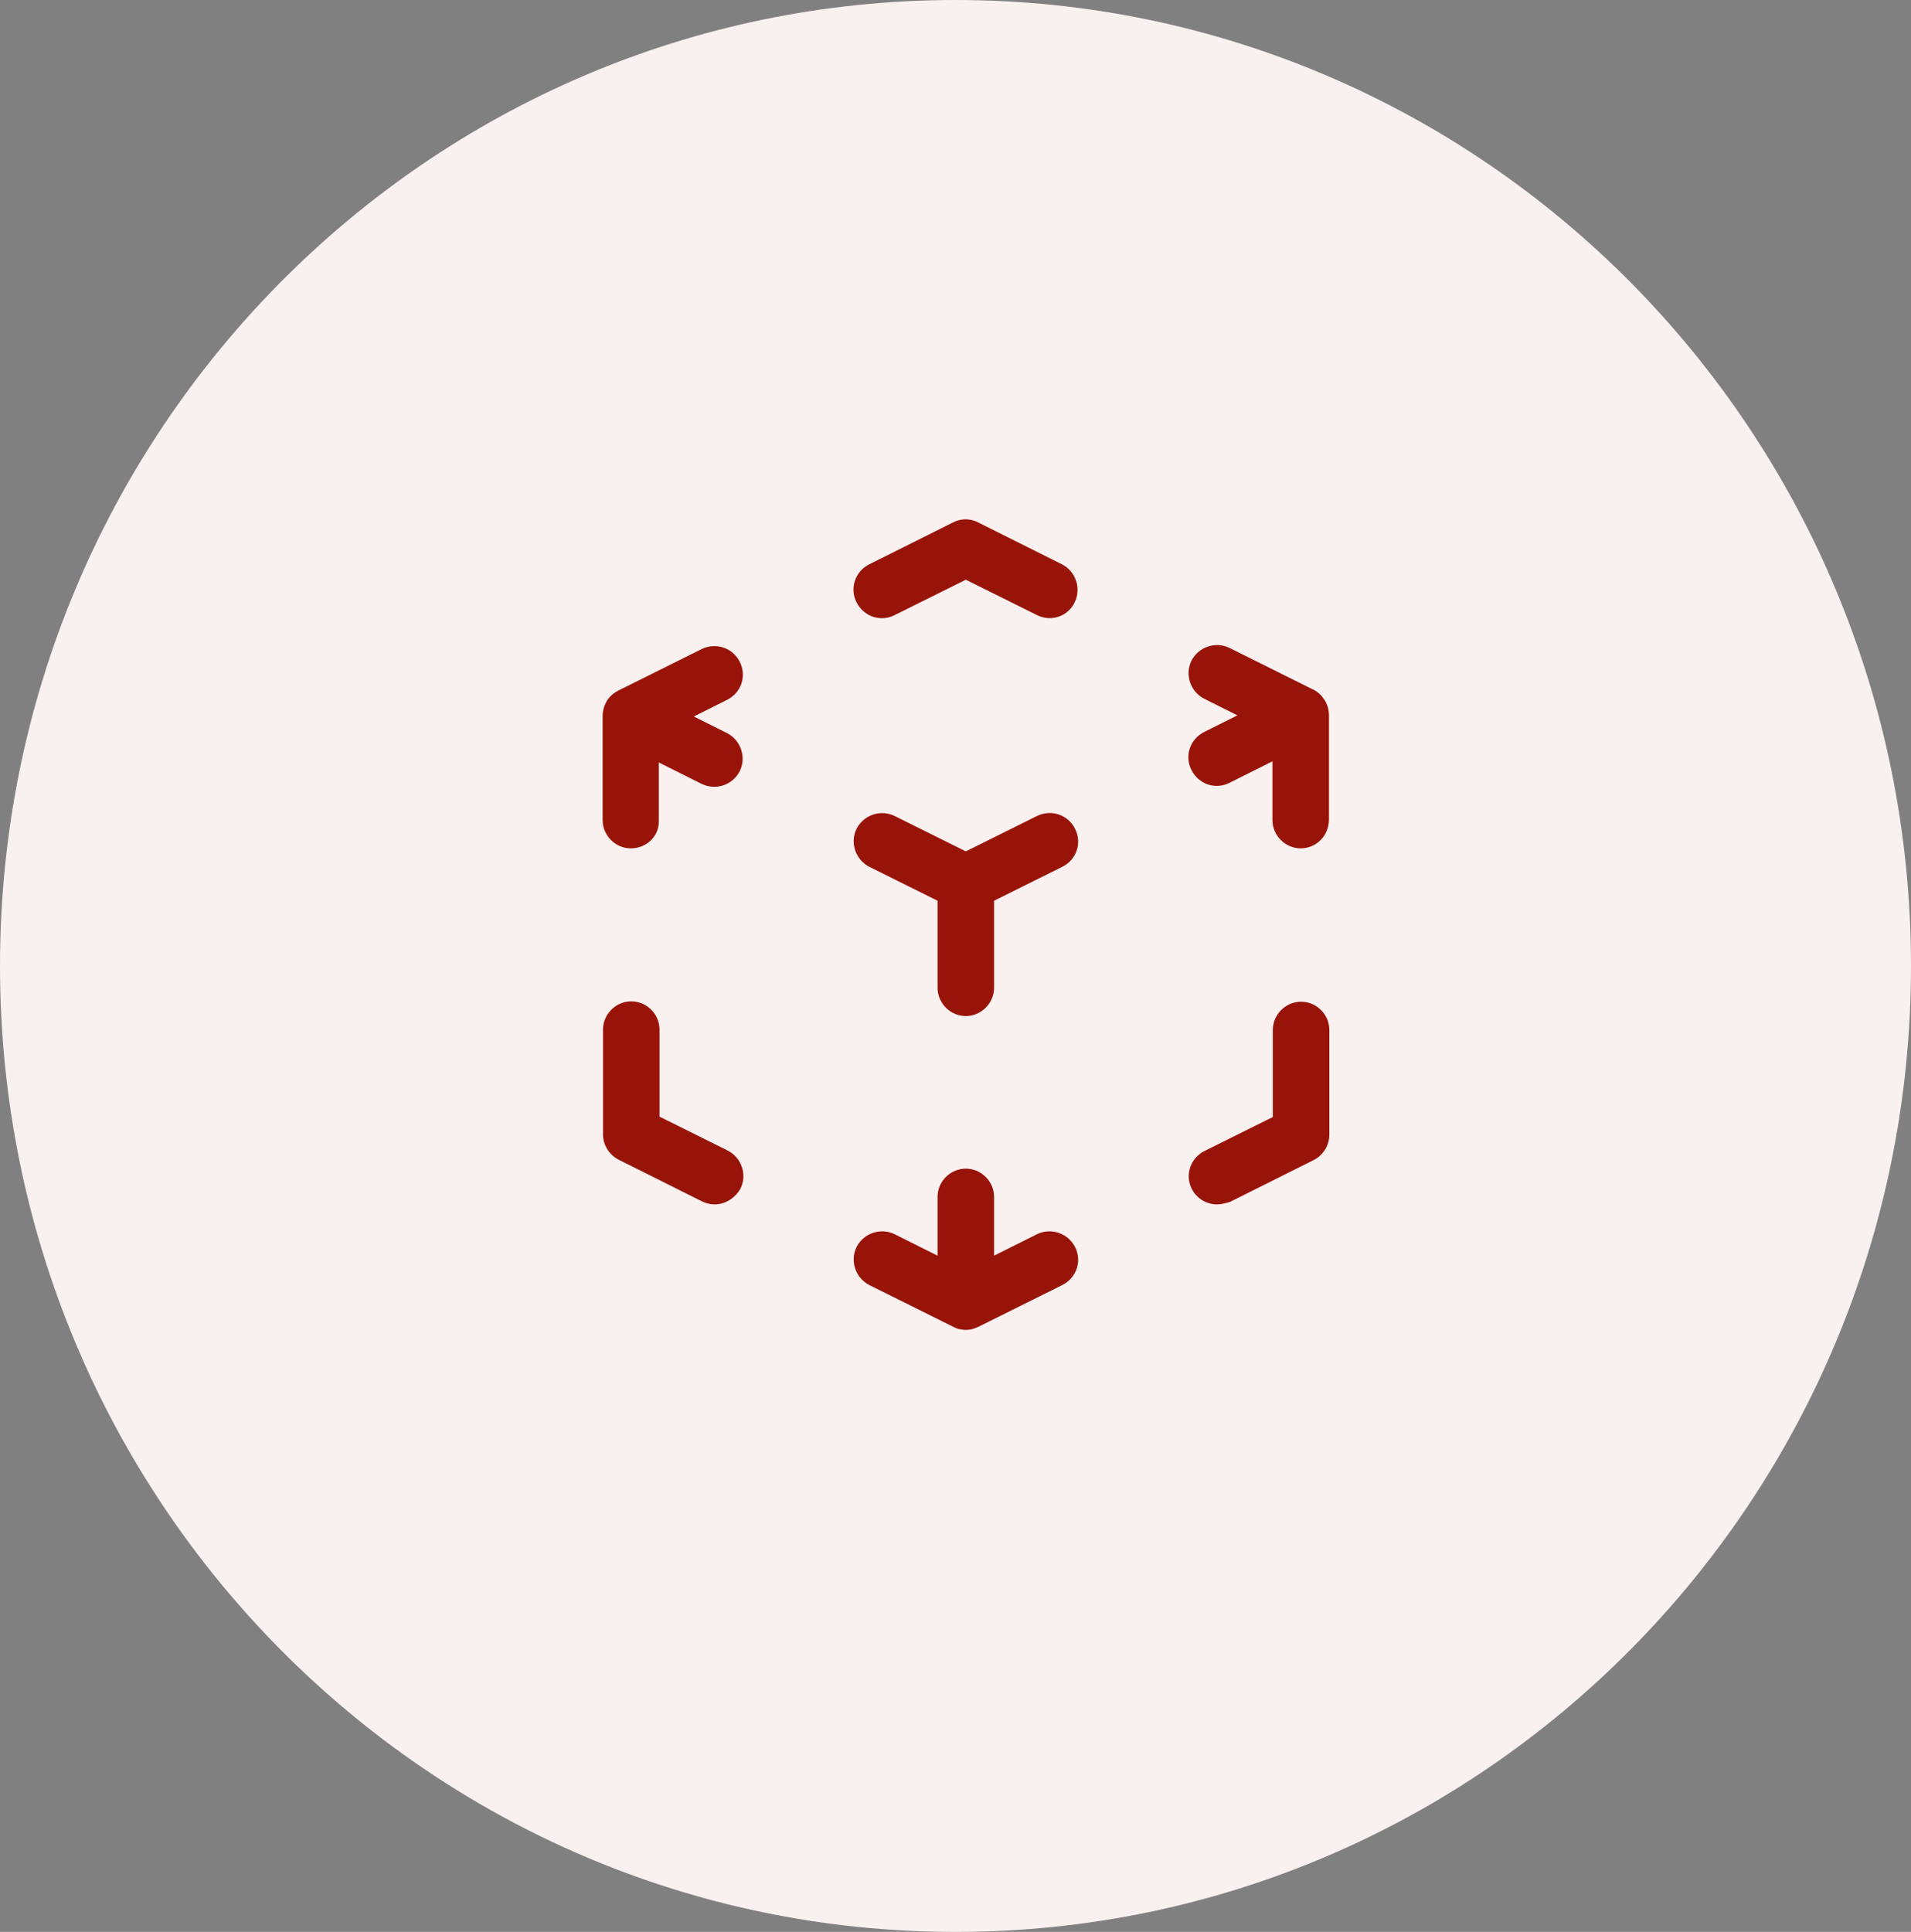 <svg width="93" height="94" viewBox="0 0 93 94" fill="none" xmlns="http://www.w3.org/2000/svg">
<rect x="0" y="0" width="93" height="94" fill="#808080" stroke="none"/>
<g clip-path="url(#clip0_2699_7150)">
<path d="M46.5 94C72.181 94 93 72.957 93 47C93 21.043 72.181 0 46.5 0C20.819 0 0 21.043 0 47C0 72.957 20.819 94 46.5 94Z" fill="#F9F0F0"/>
<path d="M47.002 64.708C46.892 64.708 46.782 64.69 46.69 64.672C46.58 64.653 46.47 64.598 46.36 64.543L42.308 62.527C41.63 62.178 41.355 61.353 41.685 60.675C42.033 59.997 42.858 59.722 43.536 60.052L45.627 61.097V58.237C45.627 57.485 46.25 56.862 47.002 56.862C47.753 56.862 48.377 57.485 48.377 58.237V61.097L50.467 60.052C51.145 59.722 51.97 59.997 52.318 60.675C52.666 61.353 52.392 62.178 51.695 62.527L47.643 64.543C47.533 64.598 47.423 64.635 47.313 64.672C47.203 64.69 47.111 64.708 47.002 64.708ZM59.23 58.603C58.735 58.603 58.24 58.328 58.002 57.852C57.653 57.173 57.928 56.348 58.625 56L61.943 54.35V50.115C61.943 49.363 62.566 48.74 63.318 48.74C64.07 48.74 64.693 49.363 64.693 50.115V55.212C64.693 55.725 64.4 56.202 63.941 56.44L59.871 58.475C59.633 58.548 59.431 58.603 59.23 58.603ZM34.773 58.603C34.572 58.603 34.352 58.548 34.168 58.457L30.098 56.422C29.64 56.183 29.346 55.707 29.346 55.193V50.097C29.346 49.345 29.97 48.722 30.721 48.722C31.473 48.722 32.096 49.345 32.096 50.097V54.332L35.415 55.982C36.093 56.33 36.368 57.155 36.038 57.833C35.763 58.31 35.286 58.603 34.773 58.603ZM47.002 49.437C46.25 49.437 45.627 48.813 45.627 48.062V43.827L42.308 42.177C41.63 41.828 41.355 41.003 41.685 40.325C42.033 39.647 42.858 39.372 43.536 39.702L47.002 41.425L50.467 39.702C51.145 39.372 51.97 39.628 52.318 40.325C52.666 41.022 52.392 41.828 51.695 42.177L48.377 43.827V48.062C48.377 48.813 47.753 49.437 47.002 49.437ZM63.3 41.278C62.548 41.278 61.925 40.655 61.925 39.903V37.043L59.835 38.088C59.157 38.437 58.331 38.162 57.983 37.465C57.635 36.787 57.91 35.962 58.606 35.613L60.22 34.807L58.606 34C57.928 33.652 57.653 32.827 57.983 32.148C58.331 31.47 59.157 31.195 59.835 31.525L63.886 33.542C63.923 33.56 63.978 33.578 64.015 33.615C64.125 33.67 64.216 33.762 64.308 33.853C64.363 33.927 64.418 34 64.473 34.073C64.546 34.202 64.602 34.33 64.638 34.477C64.656 34.587 64.675 34.697 64.675 34.788V34.807V39.867C64.675 40.673 64.052 41.278 63.3 41.278ZM30.703 41.278C29.951 41.278 29.328 40.655 29.328 39.903V34.843V34.825C29.328 34.715 29.346 34.605 29.365 34.513C29.401 34.367 29.456 34.238 29.53 34.11C29.585 34.018 29.64 33.945 29.713 33.872C29.787 33.798 29.878 33.725 29.97 33.67C30.006 33.652 30.061 33.615 30.098 33.597L34.15 31.58C34.828 31.25 35.653 31.507 36.002 32.203C36.35 32.9 36.075 33.707 35.378 34.055L33.765 34.862L35.378 35.668C36.056 36.017 36.331 36.842 36.002 37.52C35.653 38.198 34.846 38.473 34.15 38.143L32.06 37.098V39.958C32.078 40.673 31.473 41.278 30.703 41.278ZM51.072 30.077C50.87 30.077 50.65 30.022 50.467 29.93L47.002 28.207L43.536 29.93C42.858 30.278 42.033 30.003 41.685 29.307C41.337 28.628 41.611 27.803 42.308 27.455L46.378 25.42C46.763 25.218 47.221 25.218 47.606 25.42L51.676 27.455C52.355 27.803 52.63 28.628 52.3 29.307C52.062 29.802 51.585 30.077 51.072 30.077Z" fill="#991408"/>
</g>
<defs>
<clipPath id="clip0_2699_7150">
<rect width="93" height="94" fill="white"/>
</clipPath>
</defs>
</svg>
